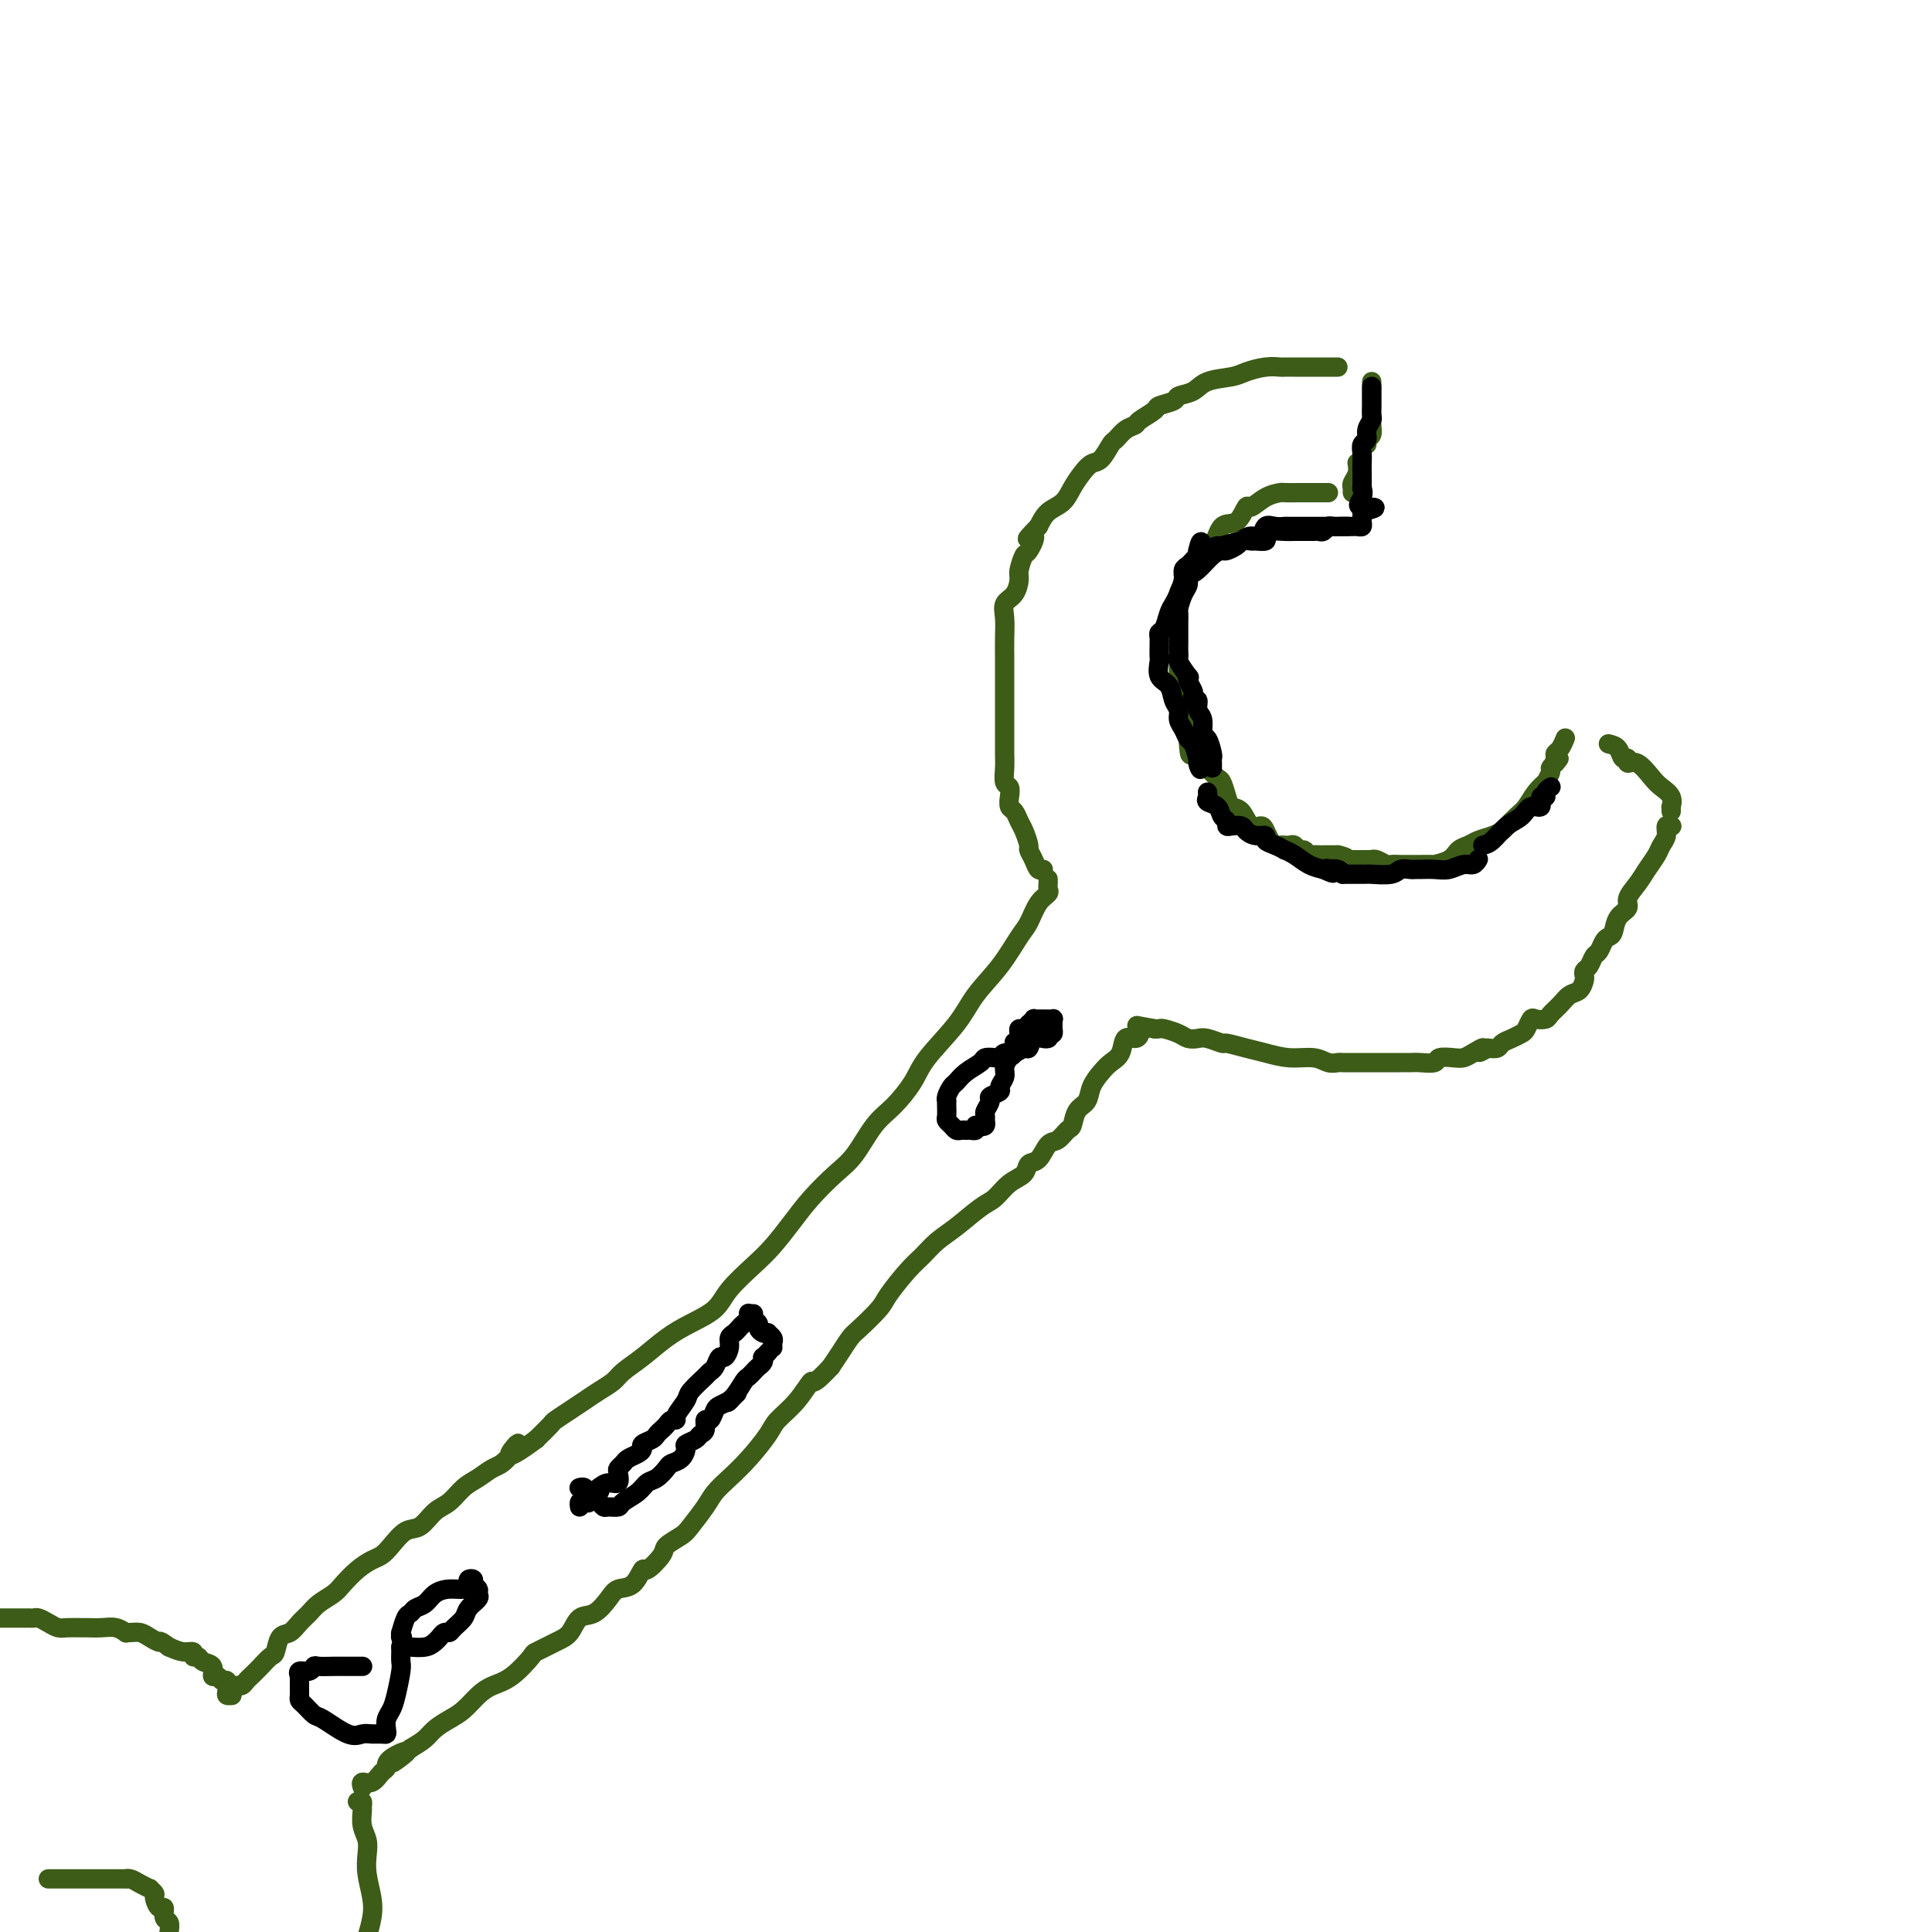 <svg viewBox='0 0 400 400' version='1.1' xmlns='http://www.w3.org/2000/svg' xmlns:xlink='http://www.w3.org/1999/xlink'><g fill='none' stroke='#3D5C18' stroke-width='4' stroke-linecap='round' stroke-linejoin='round'><path d='M275,102c0.032,0.000 0.064,0.000 0,0c-0.064,-0.000 -0.225,-0.000 -1,0c-0.775,0.000 -2.164,0.002 -3,0c-0.836,-0.002 -1.121,-0.006 -2,0c-0.879,0.006 -2.353,0.023 -3,0c-0.647,-0.023 -0.465,-0.086 -1,0c-0.535,0.086 -1.785,0.320 -3,1c-1.215,0.680 -2.394,1.804 -3,2c-0.606,0.196 -0.638,-0.538 -1,0c-0.362,0.538 -1.053,2.346 -2,3c-0.947,0.654 -2.151,0.152 -3,1c-0.849,0.848 -1.344,3.046 -2,4c-0.656,0.954 -1.472,0.663 -2,1c-0.528,0.337 -0.768,1.300 -1,2c-0.232,0.700 -0.454,1.136 -1,2c-0.546,0.864 -1.414,2.157 -2,3c-0.586,0.843 -0.889,1.236 -1,2c-0.111,0.764 -0.030,1.899 0,3c0.030,1.101 0.008,2.169 0,3c-0.008,0.831 -0.002,1.427 0,2c0.002,0.573 0.001,1.123 0,2c-0.001,0.877 -0.001,2.080 0,3c0.001,0.920 0.003,1.558 0,2c-0.003,0.442 -0.011,0.689 0,2c0.011,1.311 0.041,3.686 0,5c-0.041,1.314 -0.155,1.568 0,2c0.155,0.432 0.578,1.044 1,2c0.422,0.956 0.845,2.257 1,3c0.155,0.743 0.044,0.926 0,1c-0.044,0.074 -0.022,0.037 0,0'/><path d='M246,153c0.314,5.352 0.599,2.734 1,2c0.401,-0.734 0.919,0.418 1,1c0.081,0.582 -0.276,0.596 0,1c0.276,0.404 1.187,1.198 2,2c0.813,0.802 1.530,1.613 2,2c0.470,0.387 0.692,0.350 1,1c0.308,0.650 0.702,1.988 1,3c0.298,1.012 0.499,1.699 1,2c0.501,0.301 1.300,0.217 2,1c0.700,0.783 1.301,2.434 2,3c0.699,0.566 1.497,0.047 2,0c0.503,-0.047 0.712,0.380 1,1c0.288,0.620 0.654,1.434 1,2c0.346,0.566 0.670,0.883 1,1c0.330,0.117 0.666,0.036 1,0c0.334,-0.036 0.667,-0.025 1,0c0.333,0.025 0.667,0.063 1,0c0.333,-0.063 0.667,-0.227 1,0c0.333,0.227 0.667,0.845 1,1c0.333,0.155 0.666,-0.155 1,0c0.334,0.155 0.668,0.774 1,1c0.332,0.226 0.663,0.061 1,0c0.337,-0.061 0.682,-0.016 1,0c0.318,0.016 0.610,0.004 1,0c0.390,-0.004 0.878,-0.001 1,0c0.122,0.001 -0.121,0.000 0,0c0.121,-0.000 0.606,-0.000 1,0c0.394,0.000 0.697,0.000 1,0'/><path d='M277,177c2.400,0.536 1.899,0.876 2,1c0.101,0.124 0.805,0.033 1,0c0.195,-0.033 -0.120,-0.009 0,0c0.120,0.009 0.675,0.001 1,0c0.325,-0.001 0.420,0.003 1,0c0.580,-0.003 1.646,-0.015 2,0c0.354,0.015 -0.004,0.057 0,0c0.004,-0.057 0.368,-0.211 1,0c0.632,0.211 1.531,0.789 2,1c0.469,0.211 0.508,0.057 1,0c0.492,-0.057 1.436,-0.015 2,0c0.564,0.015 0.747,0.005 1,0c0.253,-0.005 0.575,-0.003 1,0c0.425,0.003 0.953,0.008 2,0c1.047,-0.008 2.612,-0.030 3,0c0.388,0.030 -0.403,0.110 0,0c0.403,-0.110 1.998,-0.411 3,-1c1.002,-0.589 1.410,-1.468 2,-2c0.590,-0.532 1.362,-0.719 2,-1c0.638,-0.281 1.144,-0.656 2,-1c0.856,-0.344 2.064,-0.658 3,-1c0.936,-0.342 1.601,-0.714 2,-1c0.399,-0.286 0.531,-0.487 1,-1c0.469,-0.513 1.273,-1.337 2,-2c0.727,-0.663 1.376,-1.165 2,-2c0.624,-0.835 1.224,-2.002 2,-3c0.776,-0.998 1.727,-1.825 2,-2c0.273,-0.175 -0.133,0.304 0,0c0.133,-0.304 0.805,-1.389 1,-2c0.195,-0.611 -0.087,-0.746 0,-1c0.087,-0.254 0.544,-0.627 1,-1'/><path d='M322,158c1.544,-1.965 0.403,-0.376 0,0c-0.403,0.376 -0.069,-0.460 0,-1c0.069,-0.540 -0.126,-0.784 0,-1c0.126,-0.216 0.572,-0.404 1,-1c0.428,-0.596 0.836,-1.599 1,-2c0.164,-0.401 0.082,-0.201 0,0'/><path d='M280,102c-0.008,-0.441 -0.016,-0.882 0,-1c0.016,-0.118 0.057,0.087 0,0c-0.057,-0.087 -0.211,-0.467 0,-1c0.211,-0.533 0.788,-1.221 1,-2c0.212,-0.779 0.061,-1.651 0,-2c-0.061,-0.349 -0.030,-0.174 0,0'/><path d='M283,92c-0.113,-0.358 -0.226,-0.716 0,-1c0.226,-0.284 0.793,-0.495 1,-1c0.207,-0.505 0.056,-1.305 0,-2c-0.056,-0.695 -0.015,-1.285 0,-2c0.015,-0.715 0.004,-1.554 0,-2c-0.004,-0.446 -0.001,-0.498 0,-1c0.001,-0.502 0.000,-1.454 0,-2c-0.000,-0.546 -0.000,-0.685 0,-1c0.000,-0.315 0.000,-0.804 0,-1c-0.000,-0.196 -0.000,-0.098 0,0'/><path d='M277,76c-0.681,0.000 -1.362,0.000 -2,0c-0.638,-0.000 -1.232,-0.000 -2,0c-0.768,0.000 -1.710,0.000 -2,0c-0.290,-0.000 0.073,-0.000 0,0c-0.073,0.000 -0.582,0.000 -1,0c-0.418,-0.000 -0.747,-0.001 -1,0c-0.253,0.001 -0.431,0.003 -1,0c-0.569,-0.003 -1.529,-0.012 -2,0c-0.471,0.012 -0.455,0.044 -1,0c-0.545,-0.044 -1.653,-0.163 -3,0c-1.347,0.163 -2.932,0.607 -4,1c-1.068,0.393 -1.618,0.735 -3,1c-1.382,0.265 -3.597,0.452 -5,1c-1.403,0.548 -1.995,1.455 -3,2c-1.005,0.545 -2.424,0.727 -3,1c-0.576,0.273 -0.311,0.637 -1,1c-0.689,0.363 -2.334,0.726 -3,1c-0.666,0.274 -0.353,0.459 -1,1c-0.647,0.541 -2.252,1.438 -3,2c-0.748,0.562 -0.637,0.788 -1,1c-0.363,0.212 -1.199,0.409 -2,1c-0.801,0.591 -1.565,1.575 -2,2c-0.435,0.425 -0.539,0.291 -1,1c-0.461,0.709 -1.277,2.263 -2,3c-0.723,0.737 -1.352,0.658 -2,1c-0.648,0.342 -1.314,1.105 -2,2c-0.686,0.895 -1.390,1.920 -2,3c-0.610,1.080 -1.126,2.214 -2,3c-0.874,0.786 -2.107,1.225 -3,2c-0.893,0.775 -1.447,1.888 -2,3'/><path d='M215,109c-4.045,4.143 -1.658,2.001 -1,2c0.658,-0.001 -0.414,2.139 -1,3c-0.586,0.861 -0.686,0.442 -1,1c-0.314,0.558 -0.840,2.091 -1,3c-0.160,0.909 0.048,1.194 0,2c-0.048,0.806 -0.353,2.134 -1,3c-0.647,0.866 -1.638,1.269 -2,2c-0.362,0.731 -0.097,1.789 0,3c0.097,1.211 0.026,2.574 0,4c-0.026,1.426 -0.007,2.916 0,4c0.007,1.084 0.002,1.764 0,3c-0.002,1.236 -0.001,3.030 0,4c0.001,0.970 0.000,1.116 0,2c-0.000,0.884 -0.001,2.507 0,4c0.001,1.493 0.004,2.858 0,4c-0.004,1.142 -0.015,2.063 0,3c0.015,0.937 0.056,1.890 0,3c-0.056,1.110 -0.208,2.376 0,3c0.208,0.624 0.777,0.604 1,1c0.223,0.396 0.101,1.207 0,2c-0.101,0.793 -0.181,1.568 0,2c0.181,0.432 0.622,0.521 1,1c0.378,0.479 0.693,1.349 1,2c0.307,0.651 0.607,1.082 1,2c0.393,0.918 0.880,2.323 1,3c0.120,0.677 -0.125,0.626 0,1c0.125,0.374 0.621,1.172 1,2c0.379,0.828 0.640,1.684 1,2c0.360,0.316 0.817,0.090 1,0c0.183,-0.090 0.091,-0.045 0,0'/><path d='M333,154c0.765,0.187 1.530,0.373 2,1c0.470,0.627 0.643,1.694 1,2c0.357,0.306 0.896,-0.150 1,0c0.104,0.150 -0.227,0.907 0,1c0.227,0.093 1.014,-0.479 2,0c0.986,0.479 2.173,2.008 3,3c0.827,0.992 1.293,1.446 2,2c0.707,0.554 1.653,1.206 2,2c0.347,0.794 0.093,1.728 0,2c-0.093,0.272 -0.025,-0.119 0,0c0.025,0.119 0.007,0.748 0,1c-0.007,0.252 -0.004,0.126 0,0'/><path d='M346,171c0.120,0.047 0.240,0.095 0,0c-0.240,-0.095 -0.841,-0.332 -1,0c-0.159,0.332 0.124,1.232 0,2c-0.124,0.768 -0.654,1.403 -1,2c-0.346,0.597 -0.508,1.157 -1,2c-0.492,0.843 -1.316,1.968 -2,3c-0.684,1.032 -1.230,1.972 -2,3c-0.770,1.028 -1.764,2.146 -2,3c-0.236,0.854 0.288,1.446 0,2c-0.288,0.554 -1.386,1.070 -2,2c-0.614,0.930 -0.742,2.276 -1,3c-0.258,0.724 -0.646,0.828 -1,1c-0.354,0.172 -0.673,0.413 -1,1c-0.327,0.587 -0.662,1.519 -1,2c-0.338,0.481 -0.678,0.509 -1,1c-0.322,0.491 -0.624,1.445 -1,2c-0.376,0.555 -0.825,0.711 -1,1c-0.175,0.289 -0.077,0.710 0,1c0.077,0.290 0.133,0.448 0,1c-0.133,0.552 -0.454,1.496 -1,2c-0.546,0.504 -1.316,0.566 -2,1c-0.684,0.434 -1.282,1.239 -2,2c-0.718,0.761 -1.554,1.479 -2,2c-0.446,0.521 -0.500,0.847 -1,1c-0.500,0.153 -1.446,0.135 -2,0c-0.554,-0.135 -0.716,-0.387 -1,0c-0.284,0.387 -0.691,1.414 -1,2c-0.309,0.586 -0.519,0.732 -1,1c-0.481,0.268 -1.232,0.660 -2,1c-0.768,0.340 -1.553,0.630 -2,1c-0.447,0.370 -0.556,0.820 -1,1c-0.444,0.180 -1.222,0.090 -2,0'/><path d='M308,217c-3.072,1.812 -1.251,0.341 -1,0c0.251,-0.341 -1.069,0.448 -2,1c-0.931,0.552 -1.475,0.866 -2,1c-0.525,0.134 -1.033,0.089 -2,0c-0.967,-0.089 -2.394,-0.220 -3,0c-0.606,0.220 -0.392,0.791 -1,1c-0.608,0.209 -2.040,0.056 -3,0c-0.960,-0.056 -1.450,-0.015 -2,0c-0.550,0.015 -1.161,0.004 -2,0c-0.839,-0.004 -1.908,-0.001 -3,0c-1.092,0.001 -2.209,0.000 -3,0c-0.791,-0.000 -1.258,-0.000 -2,0c-0.742,0.000 -1.760,0.001 -2,0c-0.240,-0.001 0.296,-0.004 0,0c-0.296,0.004 -1.425,0.016 -2,0c-0.575,-0.016 -0.597,-0.060 -1,0c-0.403,0.060 -1.187,0.224 -2,0c-0.813,-0.224 -1.654,-0.834 -3,-1c-1.346,-0.166 -3.195,0.114 -5,0c-1.805,-0.114 -3.565,-0.623 -5,-1c-1.435,-0.377 -2.544,-0.623 -4,-1c-1.456,-0.377 -3.258,-0.885 -4,-1c-0.742,-0.115 -0.424,0.163 -1,0c-0.576,-0.163 -2.046,-0.765 -3,-1c-0.954,-0.235 -1.393,-0.101 -2,0c-0.607,0.101 -1.381,0.171 -2,0c-0.619,-0.171 -1.084,-0.582 -2,-1c-0.916,-0.418 -2.285,-0.843 -3,-1c-0.715,-0.157 -0.776,-0.045 -1,0c-0.224,0.045 -0.612,0.022 -1,0'/><path d='M239,213c-6.333,-1.167 -3.167,-0.583 0,0'/><path d='M237,213c-0.438,-0.077 -0.876,-0.155 -1,0c-0.124,0.155 0.066,0.541 0,1c-0.066,0.459 -0.387,0.990 -1,1c-0.613,0.010 -1.516,-0.500 -2,0c-0.484,0.500 -0.548,2.011 -1,3c-0.452,0.989 -1.291,1.457 -2,2c-0.709,0.543 -1.289,1.162 -2,2c-0.711,0.838 -1.552,1.897 -2,3c-0.448,1.103 -0.504,2.250 -1,3c-0.496,0.750 -1.431,1.102 -2,2c-0.569,0.898 -0.771,2.342 -1,3c-0.229,0.658 -0.485,0.528 -1,1c-0.515,0.472 -1.288,1.544 -2,2c-0.712,0.456 -1.362,0.295 -2,1c-0.638,0.705 -1.262,2.276 -2,3c-0.738,0.724 -1.588,0.601 -2,1c-0.412,0.399 -0.385,1.321 -1,2c-0.615,0.679 -1.872,1.115 -3,2c-1.128,0.885 -2.126,2.218 -3,3c-0.874,0.782 -1.625,1.011 -3,2c-1.375,0.989 -3.373,2.737 -5,4c-1.627,1.263 -2.881,2.041 -4,3c-1.119,0.959 -2.103,2.099 -3,3c-0.897,0.901 -1.707,1.563 -3,3c-1.293,1.437 -3.070,3.648 -4,5c-0.930,1.352 -1.012,1.846 -2,3c-0.988,1.154 -2.884,2.969 -4,4c-1.116,1.031 -1.454,1.278 -2,2c-0.546,0.722 -1.299,1.921 -2,3c-0.701,1.079 -1.351,2.040 -2,3'/><path d='M172,283c-4.187,4.516 -3.656,2.805 -4,3c-0.344,0.195 -1.565,2.296 -3,4c-1.435,1.704 -3.084,3.012 -4,4c-0.916,0.988 -1.098,1.656 -2,3c-0.902,1.344 -2.525,3.365 -4,5c-1.475,1.635 -2.802,2.885 -4,4c-1.198,1.115 -2.265,2.095 -3,3c-0.735,0.905 -1.136,1.735 -2,3c-0.864,1.265 -2.190,2.964 -3,4c-0.810,1.036 -1.106,1.409 -2,2c-0.894,0.591 -2.388,1.398 -3,2c-0.612,0.602 -0.342,0.997 -1,2c-0.658,1.003 -2.244,2.613 -3,3c-0.756,0.387 -0.680,-0.449 -1,0c-0.320,0.449 -1.034,2.184 -2,3c-0.966,0.816 -2.184,0.712 -3,1c-0.816,0.288 -1.231,0.969 -2,2c-0.769,1.031 -1.891,2.413 -3,3c-1.109,0.587 -2.203,0.378 -3,1c-0.797,0.622 -1.297,2.075 -2,3c-0.703,0.925 -1.609,1.322 -3,2c-1.391,0.678 -3.268,1.637 -4,2c-0.732,0.363 -0.321,0.131 -1,1c-0.679,0.869 -2.450,2.837 -4,4c-1.550,1.163 -2.880,1.519 -4,2c-1.120,0.481 -2.028,1.087 -3,2c-0.972,0.913 -2.006,2.131 -3,3c-0.994,0.869 -1.947,1.387 -3,2c-1.053,0.613 -2.207,1.319 -3,2c-0.793,0.681 -1.227,1.337 -2,2c-0.773,0.663 -1.887,1.331 -3,2'/><path d='M85,362c-7.174,5.456 -2.110,2.097 -1,1c1.110,-1.097 -1.735,0.069 -3,1c-1.265,0.931 -0.952,1.626 -1,2c-0.048,0.374 -0.458,0.426 -1,1c-0.542,0.574 -1.218,1.669 -2,2c-0.782,0.331 -1.672,-0.103 -2,0c-0.328,0.103 -0.094,0.744 0,1c0.094,0.256 0.047,0.128 0,0'/><path d='M217,182c0.013,0.331 0.025,0.662 0,1c-0.025,0.338 -0.088,0.682 0,1c0.088,0.318 0.328,0.611 0,1c-0.328,0.389 -1.225,0.875 -2,2c-0.775,1.125 -1.429,2.889 -2,4c-0.571,1.111 -1.059,1.570 -2,3c-0.941,1.430 -2.333,3.830 -4,6c-1.667,2.170 -3.607,4.111 -5,6c-1.393,1.889 -2.238,3.728 -4,6c-1.762,2.272 -4.442,4.979 -6,7c-1.558,2.021 -1.994,3.358 -3,5c-1.006,1.642 -2.583,3.590 -4,5c-1.417,1.410 -2.675,2.284 -4,4c-1.325,1.716 -2.717,4.276 -4,6c-1.283,1.724 -2.456,2.613 -4,4c-1.544,1.387 -3.460,3.273 -5,5c-1.540,1.727 -2.703,3.295 -4,5c-1.297,1.705 -2.726,3.548 -4,5c-1.274,1.452 -2.391,2.512 -4,4c-1.609,1.488 -3.711,3.402 -5,5c-1.289,1.598 -1.767,2.879 -3,4c-1.233,1.121 -3.222,2.082 -5,3c-1.778,0.918 -3.347,1.793 -5,3c-1.653,1.207 -3.391,2.746 -5,4c-1.609,1.254 -3.091,2.222 -4,3c-0.909,0.778 -1.246,1.364 -2,2c-0.754,0.636 -1.927,1.321 -3,2c-1.073,0.679 -2.047,1.353 -3,2c-0.953,0.647 -1.884,1.266 -3,2c-1.116,0.734 -2.416,1.582 -3,2c-0.584,0.418 -0.453,0.405 -1,1c-0.547,0.595 -1.774,1.797 -3,3'/><path d='M111,298c-8.403,6.258 -4.912,1.902 -4,1c0.912,-0.902 -0.756,1.649 -2,3c-1.244,1.351 -2.065,1.501 -3,2c-0.935,0.499 -1.983,1.346 -3,2c-1.017,0.654 -2.004,1.115 -3,2c-0.996,0.885 -2.000,2.194 -3,3c-1.000,0.806 -1.997,1.109 -3,2c-1.003,0.891 -2.011,2.371 -3,3c-0.989,0.629 -1.958,0.408 -3,1c-1.042,0.592 -2.156,1.997 -3,3c-0.844,1.003 -1.418,1.606 -2,2c-0.582,0.394 -1.171,0.581 -2,1c-0.829,0.419 -1.899,1.071 -3,2c-1.101,0.929 -2.234,2.135 -3,3c-0.766,0.865 -1.163,1.388 -2,2c-0.837,0.612 -2.112,1.314 -3,2c-0.888,0.686 -1.390,1.357 -2,2c-0.610,0.643 -1.329,1.257 -2,2c-0.671,0.743 -1.296,1.616 -2,2c-0.704,0.384 -1.488,0.278 -2,1c-0.512,0.722 -0.753,2.273 -1,3c-0.247,0.727 -0.500,0.630 -1,1c-0.500,0.370 -1.247,1.208 -2,2c-0.753,0.792 -1.512,1.537 -2,2c-0.488,0.463 -0.705,0.645 -1,1c-0.295,0.355 -0.667,0.883 -1,1c-0.333,0.117 -0.625,-0.179 -1,0c-0.375,0.179 -0.832,0.831 -1,1c-0.168,0.169 -0.045,-0.147 0,0c0.045,0.147 0.013,0.756 0,1c-0.013,0.244 -0.006,0.122 0,0'/><path d='M48,351c-0.416,0.050 -0.832,0.100 -1,0c-0.168,-0.100 -0.088,-0.351 0,-1c0.088,-0.649 0.183,-1.697 0,-2c-0.183,-0.303 -0.644,0.141 -1,0c-0.356,-0.141 -0.606,-0.865 -1,-1c-0.394,-0.135 -0.933,0.319 -1,0c-0.067,-0.319 0.337,-1.410 0,-2c-0.337,-0.590 -1.416,-0.679 -2,-1c-0.584,-0.321 -0.673,-0.873 -1,-1c-0.327,-0.127 -0.892,0.172 -1,0c-0.108,-0.172 0.240,-0.816 0,-1c-0.240,-0.184 -1.069,0.090 -2,0c-0.931,-0.090 -1.966,-0.545 -3,-1'/><path d='M35,341c-2.368,-1.729 -1.787,-1.052 -2,-1c-0.213,0.052 -1.218,-0.521 -2,-1c-0.782,-0.479 -1.339,-0.864 -2,-1c-0.661,-0.136 -1.425,-0.022 -2,0c-0.575,0.022 -0.960,-0.047 -1,0c-0.040,0.047 0.265,0.209 0,0c-0.265,-0.209 -1.100,-0.788 -2,-1c-0.900,-0.212 -1.865,-0.056 -3,0c-1.135,0.056 -2.439,0.012 -3,0c-0.561,-0.012 -0.377,0.007 -1,0c-0.623,-0.007 -2.051,-0.040 -3,0c-0.949,0.040 -1.419,0.154 -2,0c-0.581,-0.154 -1.273,-0.577 -2,-1c-0.727,-0.423 -1.488,-0.845 -2,-1c-0.512,-0.155 -0.776,-0.041 -1,0c-0.224,0.041 -0.409,0.011 -1,0c-0.591,-0.011 -1.586,-0.003 -2,0c-0.414,0.003 -0.245,0.001 -1,0c-0.755,-0.001 -2.434,-0.000 -3,0c-0.566,0.000 -0.019,0.000 0,0c0.019,-0.000 -0.491,-0.000 -1,0'/><path d='M10,389c0.319,0.000 0.637,0.000 1,0c0.363,-0.000 0.769,-0.000 1,0c0.231,0.000 0.286,0.000 1,0c0.714,-0.000 2.087,-0.000 3,0c0.913,0.000 1.364,0.000 2,0c0.636,-0.000 1.455,-0.001 2,0c0.545,0.001 0.817,0.003 2,0c1.183,-0.003 3.277,-0.011 4,0c0.723,0.011 0.073,0.040 0,0c-0.073,-0.040 0.429,-0.151 1,0c0.571,0.151 1.210,0.564 2,1c0.790,0.436 1.731,0.895 2,1c0.269,0.105 -0.134,-0.146 0,0c0.134,0.146 0.805,0.687 1,1c0.195,0.313 -0.088,0.398 0,1c0.088,0.602 0.546,1.722 1,2c0.454,0.278 0.905,-0.286 1,0c0.095,0.286 -0.167,1.423 0,2c0.167,0.577 0.762,0.593 1,1c0.238,0.407 0.119,1.203 0,2'/><path d='M74,373c0.425,-0.102 0.850,-0.204 1,0c0.150,0.204 0.026,0.714 0,1c-0.026,0.286 0.045,0.346 0,1c-0.045,0.654 -0.205,1.900 0,3c0.205,1.100 0.774,2.054 1,3c0.226,0.946 0.110,1.883 0,3c-0.110,1.117 -0.215,2.413 0,4c0.215,1.587 0.750,3.466 1,5c0.250,1.534 0.214,2.724 0,4c-0.214,1.276 -0.607,2.638 -1,4'/></g>
<g fill='none' stroke='#000000' stroke-width='4' stroke-linecap='round' stroke-linejoin='round'><path d='M211,215c-0.006,0.081 -0.012,0.161 0,0c0.012,-0.161 0.041,-0.564 0,-1c-0.041,-0.436 -0.150,-0.905 0,-1c0.150,-0.095 0.561,0.185 1,0c0.439,-0.185 0.905,-0.834 1,-1c0.095,-0.166 -0.182,0.152 0,0c0.182,-0.152 0.823,-0.773 1,-1c0.177,-0.227 -0.111,-0.061 0,0c0.111,0.061 0.622,0.017 1,0c0.378,-0.017 0.623,-0.005 1,0c0.377,0.005 0.886,0.004 1,0c0.114,-0.004 -0.166,-0.012 0,0c0.166,0.012 0.777,0.046 1,0c0.223,-0.046 0.057,-0.170 0,0c-0.057,0.170 -0.005,0.633 0,1c0.005,0.367 -0.037,0.637 0,1c0.037,0.363 0.153,0.818 0,1c-0.153,0.182 -0.577,0.091 -1,0'/><path d='M217,214c0.157,0.690 0.049,0.915 0,1c-0.049,0.085 -0.041,0.031 0,0c0.041,-0.031 0.114,-0.037 0,0c-0.114,0.037 -0.414,0.119 -1,0c-0.586,-0.119 -1.456,-0.439 -2,0c-0.544,0.439 -0.762,1.638 -1,2c-0.238,0.362 -0.496,-0.113 -1,0c-0.504,0.113 -1.252,0.814 -2,1c-0.748,0.186 -1.494,-0.144 -2,0c-0.506,0.144 -0.772,0.762 -1,1c-0.228,0.238 -0.418,0.095 -1,0c-0.582,-0.095 -1.556,-0.143 -2,0c-0.444,0.143 -0.357,0.476 -1,1c-0.643,0.524 -2.015,1.241 -3,2c-0.985,0.759 -1.585,1.562 -2,2c-0.415,0.438 -0.647,0.512 -1,1c-0.353,0.488 -0.826,1.391 -1,2c-0.174,0.609 -0.047,0.923 0,1c0.047,0.077 0.016,-0.082 0,0c-0.016,0.082 -0.015,0.404 0,1c0.015,0.596 0.045,1.466 0,2c-0.045,0.534 -0.166,0.731 0,1c0.166,0.269 0.618,0.608 1,1c0.382,0.392 0.694,0.837 1,1c0.306,0.163 0.608,0.044 1,0c0.392,-0.044 0.876,-0.015 1,0c0.124,0.015 -0.111,0.014 0,0c0.111,-0.014 0.568,-0.042 1,0c0.432,0.042 0.838,0.155 1,0c0.162,-0.155 0.081,-0.577 0,-1'/><path d='M202,233c1.383,0.356 1.839,0.246 2,0c0.161,-0.246 0.027,-0.629 0,-1c-0.027,-0.371 0.053,-0.729 0,-1c-0.053,-0.271 -0.240,-0.453 0,-1c0.240,-0.547 0.905,-1.459 1,-2c0.095,-0.541 -0.382,-0.711 0,-1c0.382,-0.289 1.622,-0.697 2,-1c0.378,-0.303 -0.105,-0.500 0,-1c0.105,-0.500 0.799,-1.304 1,-2c0.201,-0.696 -0.090,-1.283 0,-2c0.090,-0.717 0.560,-1.563 1,-2c0.440,-0.437 0.849,-0.464 1,-1c0.151,-0.536 0.043,-1.582 0,-2c-0.043,-0.418 -0.022,-0.209 0,0'/><path d='M75,345c0.071,0.000 0.142,0.000 0,0c-0.142,-0.000 -0.496,-0.001 -1,0c-0.504,0.001 -1.156,0.004 -2,0c-0.844,-0.004 -1.880,-0.016 -3,0c-1.120,0.016 -2.325,0.061 -3,0c-0.675,-0.061 -0.822,-0.227 -1,0c-0.178,0.227 -0.387,0.847 -1,1c-0.613,0.153 -1.628,-0.163 -2,0c-0.372,0.163 -0.099,0.803 0,1c0.099,0.197 0.026,-0.049 0,0c-0.026,0.049 -0.005,0.393 0,1c0.005,0.607 -0.006,1.476 0,2c0.006,0.524 0.029,0.701 0,1c-0.029,0.299 -0.111,0.718 0,1c0.111,0.282 0.414,0.426 1,1c0.586,0.574 1.455,1.580 2,2c0.545,0.420 0.765,0.256 2,1c1.235,0.744 3.483,2.396 5,3c1.517,0.604 2.302,0.160 3,0c0.698,-0.160 1.311,-0.035 2,0c0.689,0.035 1.456,-0.021 2,0c0.544,0.021 0.867,0.118 1,0c0.133,-0.118 0.078,-0.452 0,-1c-0.078,-0.548 -0.179,-1.312 0,-2c0.179,-0.688 0.636,-1.301 1,-2c0.364,-0.699 0.633,-1.483 1,-3c0.367,-1.517 0.830,-3.768 1,-5c0.170,-1.232 0.046,-1.447 0,-2c-0.046,-0.553 -0.013,-1.444 0,-2c0.013,-0.556 0.007,-0.778 0,-1'/><path d='M83,341c0.615,-3.165 0.154,-2.077 0,-2c-0.154,0.077 -0.001,-0.858 0,-1c0.001,-0.142 -0.151,0.510 0,0c0.151,-0.510 0.606,-2.182 1,-3c0.394,-0.818 0.727,-0.784 1,-1c0.273,-0.216 0.486,-0.684 1,-1c0.514,-0.316 1.329,-0.480 2,-1c0.671,-0.520 1.198,-1.397 2,-2c0.802,-0.603 1.879,-0.933 3,-1c1.121,-0.067 2.285,0.129 3,0c0.715,-0.129 0.980,-0.582 1,-1c0.020,-0.418 -0.205,-0.803 0,-1c0.205,-0.197 0.842,-0.208 1,0c0.158,0.208 -0.161,0.636 0,1c0.161,0.364 0.801,0.664 1,1c0.199,0.336 -0.045,0.709 0,1c0.045,0.291 0.377,0.499 0,1c-0.377,0.501 -1.463,1.296 -2,2c-0.537,0.704 -0.525,1.316 -1,2c-0.475,0.684 -1.436,1.440 -2,2c-0.564,0.560 -0.730,0.924 -1,1c-0.270,0.076 -0.644,-0.137 -1,0c-0.356,0.137 -0.695,0.625 -1,1c-0.305,0.375 -0.577,0.637 -1,1c-0.423,0.363 -0.999,0.829 -2,1c-1.001,0.171 -2.429,0.049 -3,0c-0.571,-0.049 -0.286,-0.024 0,0'/><path d='M120,308c-0.091,0.032 -0.183,0.064 0,0c0.183,-0.064 0.640,-0.225 1,0c0.360,0.225 0.621,0.835 1,1c0.379,0.165 0.874,-0.114 1,0c0.126,0.114 -0.117,0.619 0,1c0.117,0.381 0.593,0.636 1,1c0.407,0.364 0.746,0.838 1,1c0.254,0.162 0.424,0.012 1,0c0.576,-0.012 1.557,0.114 2,0c0.443,-0.114 0.346,-0.468 1,-1c0.654,-0.532 2.058,-1.242 3,-2c0.942,-0.758 1.422,-1.564 2,-2c0.578,-0.436 1.255,-0.502 2,-1c0.745,-0.498 1.557,-1.429 2,-2c0.443,-0.571 0.518,-0.783 1,-1c0.482,-0.217 1.372,-0.440 2,-1c0.628,-0.560 0.995,-1.458 1,-2c0.005,-0.542 -0.353,-0.728 0,-1c0.353,-0.272 1.418,-0.631 2,-1c0.582,-0.369 0.681,-0.747 1,-1c0.319,-0.253 0.858,-0.383 1,-1c0.142,-0.617 -0.114,-1.723 0,-2c0.114,-0.277 0.598,0.276 1,0c0.402,-0.276 0.724,-1.382 1,-2c0.276,-0.618 0.508,-0.748 1,-1c0.492,-0.252 1.246,-0.626 2,-1'/><path d='M151,290c3.527,-3.388 0.843,-0.858 0,0c-0.843,0.858 0.155,0.045 1,-1c0.845,-1.045 1.537,-2.321 2,-3c0.463,-0.679 0.699,-0.760 1,-1c0.301,-0.240 0.668,-0.638 1,-1c0.332,-0.362 0.629,-0.689 1,-1c0.371,-0.311 0.818,-0.605 1,-1c0.182,-0.395 0.100,-0.889 0,-1c-0.100,-0.111 -0.219,0.162 0,0c0.219,-0.162 0.777,-0.761 1,-1c0.223,-0.239 0.112,-0.120 0,0'/><path d='M160,279c-0.032,-0.339 -0.064,-0.679 0,-1c0.064,-0.321 0.223,-0.625 0,-1c-0.223,-0.375 -0.829,-0.821 -1,-1c-0.171,-0.179 0.094,-0.089 0,0c-0.094,0.089 -0.547,0.178 -1,0c-0.453,-0.178 -0.906,-0.622 -1,-1c-0.094,-0.378 0.171,-0.689 0,-1c-0.171,-0.311 -0.777,-0.622 -1,-1c-0.223,-0.378 -0.064,-0.822 0,-1c0.064,-0.178 0.032,-0.089 0,0'/><path d='M155,272c-0.024,-0.089 -0.048,-0.178 0,0c0.048,0.178 0.166,0.625 0,1c-0.166,0.375 -0.618,0.680 -1,1c-0.382,0.320 -0.694,0.654 -1,1c-0.306,0.346 -0.607,0.704 -1,1c-0.393,0.296 -0.879,0.531 -1,1c-0.121,0.469 0.122,1.173 0,2c-0.122,0.827 -0.608,1.778 -1,2c-0.392,0.222 -0.690,-0.284 -1,0c-0.310,0.284 -0.631,1.359 -1,2c-0.369,0.641 -0.786,0.847 -1,1c-0.214,0.153 -0.224,0.251 -1,1c-0.776,0.749 -2.316,2.147 -3,3c-0.684,0.853 -0.512,1.160 -1,2c-0.488,0.840 -1.636,2.214 -2,3c-0.364,0.786 0.057,0.984 0,1c-0.057,0.016 -0.591,-0.150 -1,0c-0.409,0.150 -0.692,0.618 -1,1c-0.308,0.382 -0.642,0.680 -1,1c-0.358,0.320 -0.739,0.663 -1,1c-0.261,0.337 -0.402,0.668 -1,1c-0.598,0.332 -1.651,0.666 -2,1c-0.349,0.334 0.008,0.667 0,1c-0.008,0.333 -0.381,0.665 -1,1c-0.619,0.335 -1.485,0.672 -2,1c-0.515,0.328 -0.680,0.648 -1,1c-0.320,0.352 -0.796,0.738 -1,1c-0.204,0.262 -0.137,0.400 0,1c0.137,0.600 0.345,1.662 0,2c-0.345,0.338 -1.241,-0.046 -2,0c-0.759,0.046 -1.379,0.523 -2,1'/><path d='M124,308c-4.671,5.751 -0.849,2.128 0,1c0.849,-1.128 -1.275,0.237 -2,1c-0.725,0.763 -0.051,0.923 0,1c0.051,0.077 -0.523,0.072 -1,0c-0.477,-0.072 -0.859,-0.212 -1,0c-0.141,0.212 -0.040,0.775 0,1c0.040,0.225 0.020,0.113 0,0'/><path d='M251,159c0.006,-0.316 0.012,-0.632 0,-1c-0.012,-0.368 -0.040,-0.788 0,-1c0.040,-0.212 0.150,-0.216 0,-1c-0.150,-0.784 -0.561,-2.347 -1,-3c-0.439,-0.653 -0.906,-0.395 -1,-1c-0.094,-0.605 0.185,-2.074 0,-3c-0.185,-0.926 -0.833,-1.308 -1,-2c-0.167,-0.692 0.148,-1.694 0,-2c-0.148,-0.306 -0.758,0.085 -1,0c-0.242,-0.085 -0.115,-0.647 0,-1c0.115,-0.353 0.220,-0.497 0,-1c-0.220,-0.503 -0.763,-1.364 -1,-2c-0.237,-0.636 -0.169,-1.048 0,-1c0.169,0.048 0.438,0.557 0,0c-0.438,-0.557 -1.581,-2.180 -2,-3c-0.419,-0.820 -0.112,-0.838 0,-1c0.112,-0.162 0.030,-0.467 0,-1c-0.030,-0.533 -0.009,-1.293 0,-2c0.009,-0.707 0.005,-1.362 0,-2c-0.005,-0.638 -0.011,-1.259 0,-2c0.011,-0.741 0.041,-1.602 0,-2c-0.041,-0.398 -0.152,-0.333 0,-1c0.152,-0.667 0.566,-2.067 1,-3c0.434,-0.933 0.887,-1.398 1,-2c0.113,-0.602 -0.113,-1.341 0,-2c0.113,-0.659 0.566,-1.239 1,-2c0.434,-0.761 0.847,-1.705 1,-2c0.153,-0.295 0.044,0.059 0,0c-0.044,-0.059 -0.022,-0.529 0,-1'/><path d='M248,114c0.817,-3.576 0.859,-1.014 1,0c0.141,1.014 0.381,0.482 1,0c0.619,-0.482 1.618,-0.914 2,-1c0.382,-0.086 0.149,0.174 1,0c0.851,-0.174 2.788,-0.781 4,-1c1.212,-0.219 1.699,-0.048 2,0c0.301,0.048 0.416,-0.026 1,0c0.584,0.026 1.637,0.150 2,0c0.363,-0.150 0.037,-0.576 0,-1c-0.037,-0.424 0.213,-0.846 1,-1c0.787,-0.154 2.109,-0.041 3,0c0.891,0.041 1.352,0.011 2,0c0.648,-0.011 1.483,-0.002 2,0c0.517,0.002 0.716,-0.003 1,0c0.284,0.003 0.653,0.015 1,0c0.347,-0.015 0.673,-0.057 1,0c0.327,0.057 0.656,0.211 1,0c0.344,-0.211 0.704,-0.789 1,-1c0.296,-0.211 0.527,-0.057 1,0c0.473,0.057 1.188,0.016 2,0c0.812,-0.016 1.720,-0.007 2,0c0.280,0.007 -0.069,0.013 0,0c0.069,-0.013 0.554,-0.045 1,0c0.446,0.045 0.851,0.167 1,0c0.149,-0.167 0.040,-0.622 0,-1c-0.040,-0.378 -0.011,-0.679 0,-1c0.011,-0.321 0.006,-0.660 0,-1'/><path d='M282,106c5.260,-1.378 1.409,-0.824 0,-1c-1.409,-0.176 -0.378,-1.083 0,-2c0.378,-0.917 0.102,-1.845 0,-2c-0.102,-0.155 -0.028,0.463 0,0c0.028,-0.463 0.012,-2.007 0,-3c-0.012,-0.993 -0.018,-1.435 0,-2c0.018,-0.565 0.061,-1.255 0,-2c-0.061,-0.745 -0.227,-1.547 0,-2c0.227,-0.453 0.845,-0.559 1,-1c0.155,-0.441 -0.155,-1.219 0,-2c0.155,-0.781 0.774,-1.567 1,-2c0.226,-0.433 0.061,-0.515 0,-1c-0.061,-0.485 -0.016,-1.373 0,-2c0.016,-0.627 0.004,-0.991 0,-1c-0.004,-0.009 -0.001,0.338 0,0c0.001,-0.338 0.000,-1.360 0,-2c-0.000,-0.640 -0.000,-0.897 0,-1c0.000,-0.103 0.000,-0.051 0,0'/><path d='M245,119c0.272,0.031 0.544,0.062 1,0c0.456,-0.062 1.096,-0.216 2,-1c0.904,-0.784 2.073,-2.199 3,-3c0.927,-0.801 1.613,-0.990 2,-1c0.387,-0.010 0.475,0.157 1,0c0.525,-0.157 1.488,-0.638 2,-1c0.512,-0.362 0.573,-0.605 1,-1c0.427,-0.395 1.218,-0.943 2,-1c0.782,-0.057 1.554,0.377 2,0c0.446,-0.377 0.565,-1.565 1,-2c0.435,-0.435 1.185,-0.117 2,0c0.815,0.117 1.694,0.031 2,0c0.306,-0.031 0.039,-0.008 0,0c-0.039,0.008 0.150,0.002 1,0c0.850,-0.002 2.360,-0.001 4,0c1.640,0.001 3.409,0.000 4,0c0.591,-0.000 0.004,-0.000 0,0c-0.004,0.000 0.573,0.000 1,0c0.427,-0.000 0.702,-0.000 1,0c0.298,0.000 0.619,0.000 1,0c0.381,-0.000 0.823,-0.000 1,0c0.177,0.000 0.088,0.000 0,0'/><path d='M248,115c-0.341,0.329 -0.683,0.658 -1,1c-0.317,0.342 -0.610,0.697 -1,1c-0.390,0.303 -0.878,0.555 -1,1c-0.122,0.445 0.122,1.082 0,2c-0.122,0.918 -0.611,2.116 -1,3c-0.389,0.884 -0.679,1.455 -1,2c-0.321,0.545 -0.675,1.064 -1,2c-0.325,0.936 -0.623,2.289 -1,3c-0.377,0.711 -0.833,0.781 -1,1c-0.167,0.219 -0.045,0.588 0,1c0.045,0.412 0.013,0.868 0,1c-0.013,0.132 -0.005,-0.060 0,0c0.005,0.060 0.008,0.371 0,1c-0.008,0.629 -0.028,1.576 0,2c0.028,0.424 0.102,0.326 0,1c-0.102,0.674 -0.382,2.120 0,3c0.382,0.880 1.426,1.194 2,2c0.574,0.806 0.679,2.104 1,3c0.321,0.896 0.860,1.390 1,2c0.140,0.610 -0.117,1.335 0,2c0.117,0.665 0.609,1.271 1,2c0.391,0.729 0.682,1.581 1,2c0.318,0.419 0.662,0.405 1,1c0.338,0.595 0.669,1.797 1,3'/><path d='M248,157c1.177,3.939 0.120,1.788 0,1c-0.120,-0.788 0.699,-0.212 1,0c0.301,0.212 0.086,0.061 0,0c-0.086,-0.061 -0.043,-0.030 0,0'/><path d='M250,164c0.055,0.325 0.110,0.650 0,1c-0.110,0.350 -0.384,0.724 0,1c0.384,0.276 1.425,0.452 2,1c0.575,0.548 0.683,1.467 1,2c0.317,0.533 0.844,0.682 1,1c0.156,0.318 -0.058,0.807 0,1c0.058,0.193 0.388,0.089 1,0c0.612,-0.089 1.508,-0.164 2,0c0.492,0.164 0.582,0.569 1,1c0.418,0.431 1.163,0.890 2,1c0.837,0.110 1.764,-0.129 2,0c0.236,0.129 -0.219,0.625 0,1c0.219,0.375 1.111,0.629 2,1c0.889,0.371 1.774,0.859 2,1c0.226,0.141 -0.207,-0.065 0,0c0.207,0.065 1.056,0.402 2,1c0.944,0.598 1.984,1.457 3,2c1.016,0.543 2.008,0.772 3,1'/><path d='M274,180c3.313,1.548 1.595,0.419 1,0c-0.595,-0.419 -0.068,-0.126 0,0c0.068,0.126 -0.322,0.085 0,0c0.322,-0.085 1.356,-0.215 2,0c0.644,0.215 0.898,0.776 1,1c0.102,0.224 0.051,0.112 0,0'/><path d='M278,181c0.362,-0.000 0.724,-0.000 1,0c0.276,0.000 0.466,0.001 1,0c0.534,-0.001 1.413,-0.004 2,0c0.587,0.004 0.882,0.015 1,0c0.118,-0.015 0.059,-0.057 1,0c0.941,0.057 2.880,0.211 4,0c1.120,-0.211 1.419,-0.789 2,-1c0.581,-0.211 1.443,-0.055 2,0c0.557,0.055 0.810,0.011 1,0c0.190,-0.011 0.316,0.012 1,0c0.684,-0.012 1.924,-0.060 3,0c1.076,0.060 1.987,0.226 3,0c1.013,-0.226 2.127,-0.844 3,-1c0.873,-0.156 1.504,0.150 2,0c0.496,-0.150 0.856,-0.757 1,-1c0.144,-0.243 0.072,-0.121 0,0'/><path d='M307,175c0.585,-0.126 1.170,-0.252 2,-1c0.830,-0.748 1.906,-2.117 3,-3c1.094,-0.883 2.206,-1.279 3,-2c0.794,-0.721 1.269,-1.765 2,-2c0.731,-0.235 1.716,0.340 2,0c0.284,-0.340 -0.134,-1.594 0,-2c0.134,-0.406 0.819,0.035 1,0c0.181,-0.035 -0.144,-0.548 0,-1c0.144,-0.452 0.755,-0.843 1,-1c0.245,-0.157 0.122,-0.078 0,0'/></g>
</svg>